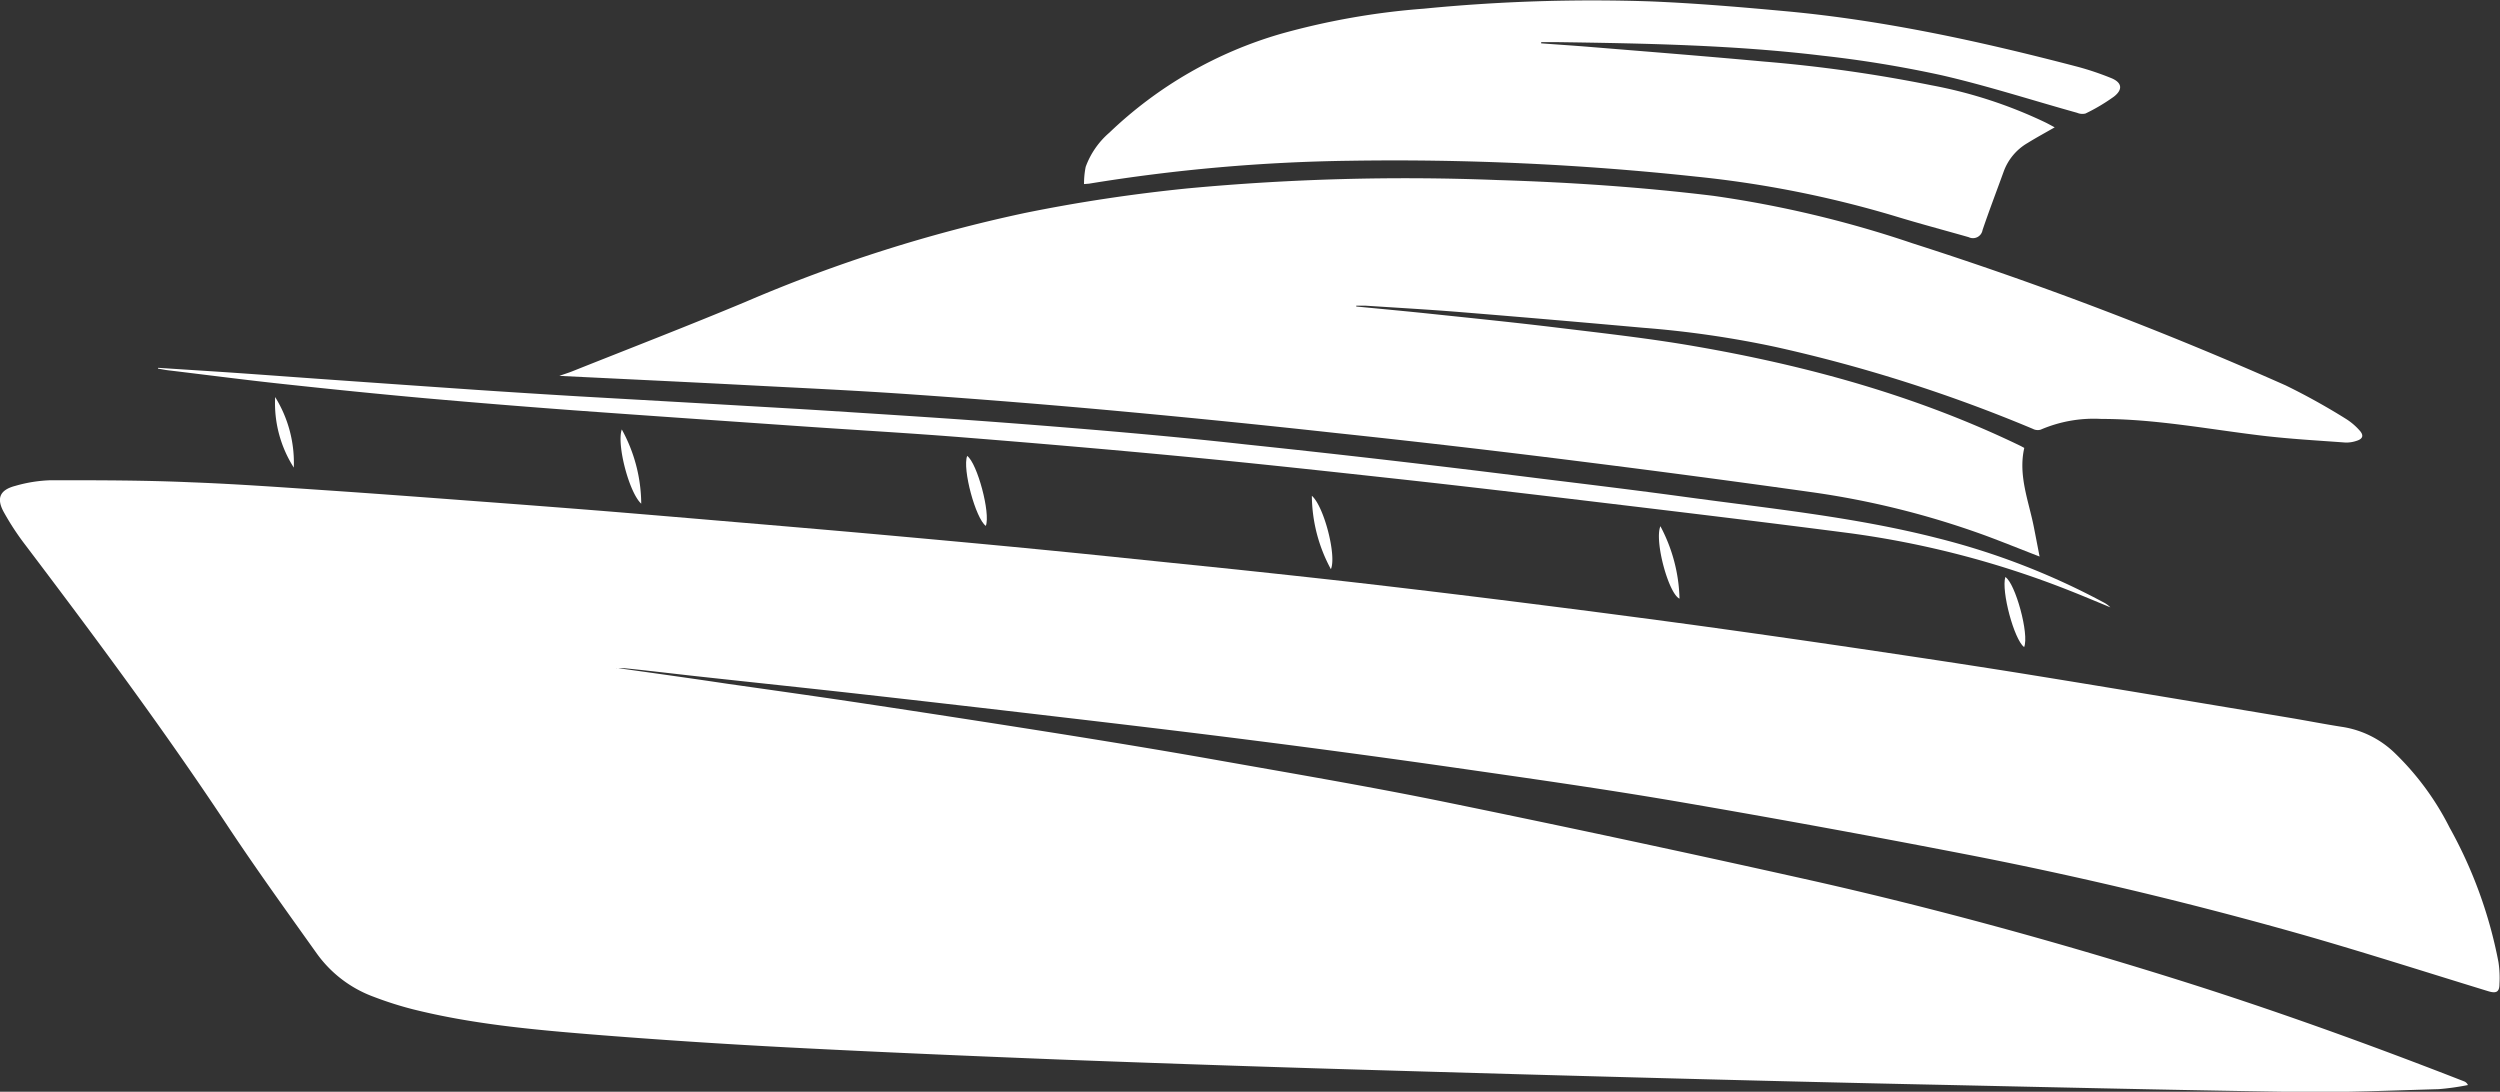<svg id="Слой_1" data-name="Слой 1" xmlns="http://www.w3.org/2000/svg" viewBox="0 0 316.46 138.2">
  <rect x="0" y="0" width="316.46" height="138.2" fill="#333333" stroke="none"/>
  <defs>
    <style>
      .cls-1 {
        fill: #fff;
      }
    </style>
  </defs>
  <title>тюнинг 2</title>
  <path class="cls-1" d="M97.22,165.07c4.66,0.65,9.32,1.3,14,2,5.84,0.83,11.68,1.65,17.51,2.53q11.94,1.8,23.87,3.69c6.78,1.08,13.55,2.19,20.31,3.39,9.8,1.74,19.61,3.4,29.36,5.4q23.19,4.75,46.29,9.92c15.43,3.48,30.68,7.67,45.77,12.39,12.39,3.88,24.59,8.28,36.68,13a0.88,0.88,0,0,1,.49.47,32.26,32.26,0,0,1-3.71.52c-6.06.17-12.12,0.44-18.17,0.35-16.53-.25-33.05-0.65-49.57-1q-17.06-.38-34.11-0.84-20.19-.54-40.38-1.15-16.16-.5-32.32-1.11c-11.36-.45-22.72-0.93-34.08-1.52-8.48-.44-17-1-25.43-1.68-7.49-.61-15-1.32-22.32-3.15a44.73,44.73,0,0,1-5-1.59,15.37,15.37,0,0,1-7.21-5.48c-3.82-5.36-7.68-10.71-11.32-16.2-8.06-12.17-16.76-23.87-25.56-35.5a33.45,33.45,0,0,1-2.72-4.14c-1-1.79-.52-2.85,1.45-3.36a18,18,0,0,1,4.51-.71c5.9,0,11.81,0,17.7.26,5.65,0.21,11.29.62,16.93,1,6.51,0.44,13,.93,19.53,1.42q7.8,0.58,15.6,1.2c5.63,0.46,11.26.94,16.9,1.42q7,0.59,14,1.2,7.56,0.67,15.11,1.37t14.92,1.44q9.74,1,19.47,2c5.9,0.63,11.8,1.26,17.69,1.95q10.46,1.22,20.91,2.55,9.66,1.22,19.31,2.53,10.53,1.45,21,3c7.28,1.08,14.57,2.17,21.84,3.35,10.81,1.75,21.61,3.57,32.41,5.37,2.28,0.38,4.54.83,6.82,1.18a12.25,12.25,0,0,1,6.58,3.33,35,35,0,0,1,6.9,9.4,56.9,56.9,0,0,1,6.18,17,13,13,0,0,1,.13,2.8c0,1-.39,1.22-1.39.92-7.81-2.39-15.59-4.89-23.45-7.14-14.1-4-28.37-7.42-42.76-10.21q-18.28-3.55-36.64-6.7c-9.19-1.57-18.43-2.88-27.67-4.21q-12.88-1.85-25.79-3.49c-8.45-1.08-16.91-2.08-25.38-3.07q-12-1.41-23.91-2.75c-7.1-.8-14.21-1.54-21.32-2.32-3-.33-6-0.7-9-1a8.9,8.9,0,0,0-1,0v0.09Z" transform="translate(-19.1 -80.51)"/>
  <path class="cls-1" d="M190.78,119.31c2.91,0.28,5.82.55,8.73,0.85,5.59,0.59,11.18,1.15,16.76,1.83,5.76,0.7,11.54,1.34,17.25,2.33,14.32,2.47,28.24,6.29,41.38,12.65l0.44,0.24c-0.79,3.49.56,6.72,1.21,10,0.24,1.21.47,2.43,0.73,3.75-2.44-.94-4.72-1.87-7-2.71a108.19,108.19,0,0,0-22-5.46q-14.23-2-28.49-3.79-15.8-2-31.62-3.68-13.27-1.46-26.56-2.69t-26.89-2.18c-7.17-.51-14.34-0.83-21.52-1.21-7.67-.4-15.35-0.76-23.3-1.15,0.71-.25,1.2-0.4,1.67-0.59,7.3-2.91,14.63-5.74,21.88-8.77a190.06,190.06,0,0,1,35.33-11.25c6.82-1.39,13.7-2.42,20.63-3.12a296.4,296.4,0,0,1,39.22-1.06c9.15,0.28,18.28.89,27.36,2a139.2,139.2,0,0,1,25.18,6,467.45,467.45,0,0,1,47.27,18,83.89,83.89,0,0,1,7.6,4.22,7.9,7.9,0,0,1,1.71,1.44c0.61,0.65.47,1.11-.37,1.36a4,4,0,0,1-1.38.21c-3.51-.26-7-0.45-10.53-0.87-6.78-.81-13.52-2.12-20.38-2.12a17,17,0,0,0-7.68,1.36,1.34,1.34,0,0,1-1-.11,191.47,191.47,0,0,0-32.5-10.35A127.05,127.05,0,0,0,227.09,122q-11.66-1.05-23.33-2c-4-.32-7.91-0.54-11.87-0.8-0.37,0-.74,0-1.11,0v0.12Z" transform="translate(-19.1 -80.51)"/>
  <path class="cls-1" d="M214.22,86c2,0.15,4.09.28,6.14,0.45,7.34,0.6,14.69,1.18,22,1.85a184,184,0,0,1,21.21,3A58.16,58.16,0,0,1,278,96c0.39,0.19.76,0.4,1.19,0.63-1.2.69-2.35,1.31-3.46,2a6.9,6.9,0,0,0-3,3.61c-0.89,2.46-1.83,4.91-2.67,7.39a1.23,1.23,0,0,1-1.76.9c-3.12-.89-6.25-1.72-9.36-2.67a135.5,135.5,0,0,0-25.21-5,356.79,356.79,0,0,0-43.78-2,222.05,222.05,0,0,0-33,2.9l-0.63.05a10.86,10.86,0,0,1,.21-2.18,10.42,10.42,0,0,1,3-4.33,52.46,52.46,0,0,1,21.78-12.53,92.84,92.84,0,0,1,18-3.16,218.67,218.67,0,0,1,28.55-.93c5.77,0.23,11.53.72,17.28,1.25,12.5,1.15,24.71,3.83,36.83,7a36.53,36.53,0,0,1,4.34,1.45c1.39,0.55,1.56,1.44.38,2.36a23.7,23.7,0,0,1-3.6,2.14,1.69,1.69,0,0,1-1.06-.09c-5.74-1.6-11.42-3.44-17.22-4.77a146,146,0,0,0-15-2.46c-11.24-1.36-22.55-1.56-33.86-1.72h-1.76V86Z" transform="translate(-19.1 -80.51)"/>
  <path class="cls-1" d="M39.12,127.07c3.46,0.23,6.92.44,10.37,0.68,4,0.28,8,.58,12,0.86q8.88,0.63,17.76,1.24,6.54,0.44,13.09.83l17.58,1c4.74,0.28,9.48.54,14.22,0.84,6.23,0.4,12.47.79,18.7,1.24q8.78,0.64,17.56,1.4c5.47,0.48,10.94,1,16.41,1.61q8.75,0.92,17.5,1.93,9.86,1.14,19.71,2.38c6.1,0.75,12.21,1.49,18.3,2.32,10.72,1.47,21.51,2.54,32,5.22a91.24,91.24,0,0,1,21,8.11,3.46,3.46,0,0,1,.92.66c-1.77-.73-3.54-1.48-5.32-2.18A118.55,118.55,0,0,0,253.24,148c-10.18-1.32-20.38-2.55-30.57-3.77-8.93-1.07-17.85-2.13-26.79-3.11-9.15-1-18.31-2-27.48-2.87s-18.29-1.65-27.44-2.38c-6.76-.54-13.52-0.92-20.28-1.39-9.5-.66-19-1.31-28.51-2q-9.62-.71-19.23-1.56c-6-.54-12-1.15-18-1.8-4.84-.52-9.67-1.15-14.5-1.73-0.45-.05-0.9-0.15-1.35-0.22Z" transform="translate(-19.1 -80.51)"/>
  <path class="cls-1" d="M275.32,162.43c-1.28-1-2.9-7.07-2.38-8.88C274.2,154.31,276,160.82,275.32,162.43Z" transform="translate(-19.1 -80.51)"/>
  <path class="cls-1" d="M100.27,144.27c-1.54-1.41-3.13-7.51-2.46-9.4A19.76,19.76,0,0,1,100.27,144.27Z" transform="translate(-19.1 -80.51)"/>
  <path class="cls-1" d="M143.89,147.08c-1.28-.91-3-7.21-2.36-8.86C142.82,139.17,144.5,145.49,143.89,147.08Z" transform="translate(-19.1 -80.51)"/>
  <path class="cls-1" d="M229.28,147.12a20.52,20.52,0,0,1,2.42,9.17C230.32,155.67,228.5,149,229.28,147.12Z" transform="translate(-19.1 -80.51)"/>
  <path class="cls-1" d="M53.93,130.77a15.74,15.74,0,0,1,2.36,8.93A15.16,15.16,0,0,1,53.93,130.77Z" transform="translate(-19.1 -80.51)"/>
  <path class="cls-1" d="M185.16,143.27c1.54,1.34,3.15,7.59,2.41,9.29A19.73,19.73,0,0,1,185.16,143.27Z" transform="translate(-19.1 -80.51)"/>
</svg>
